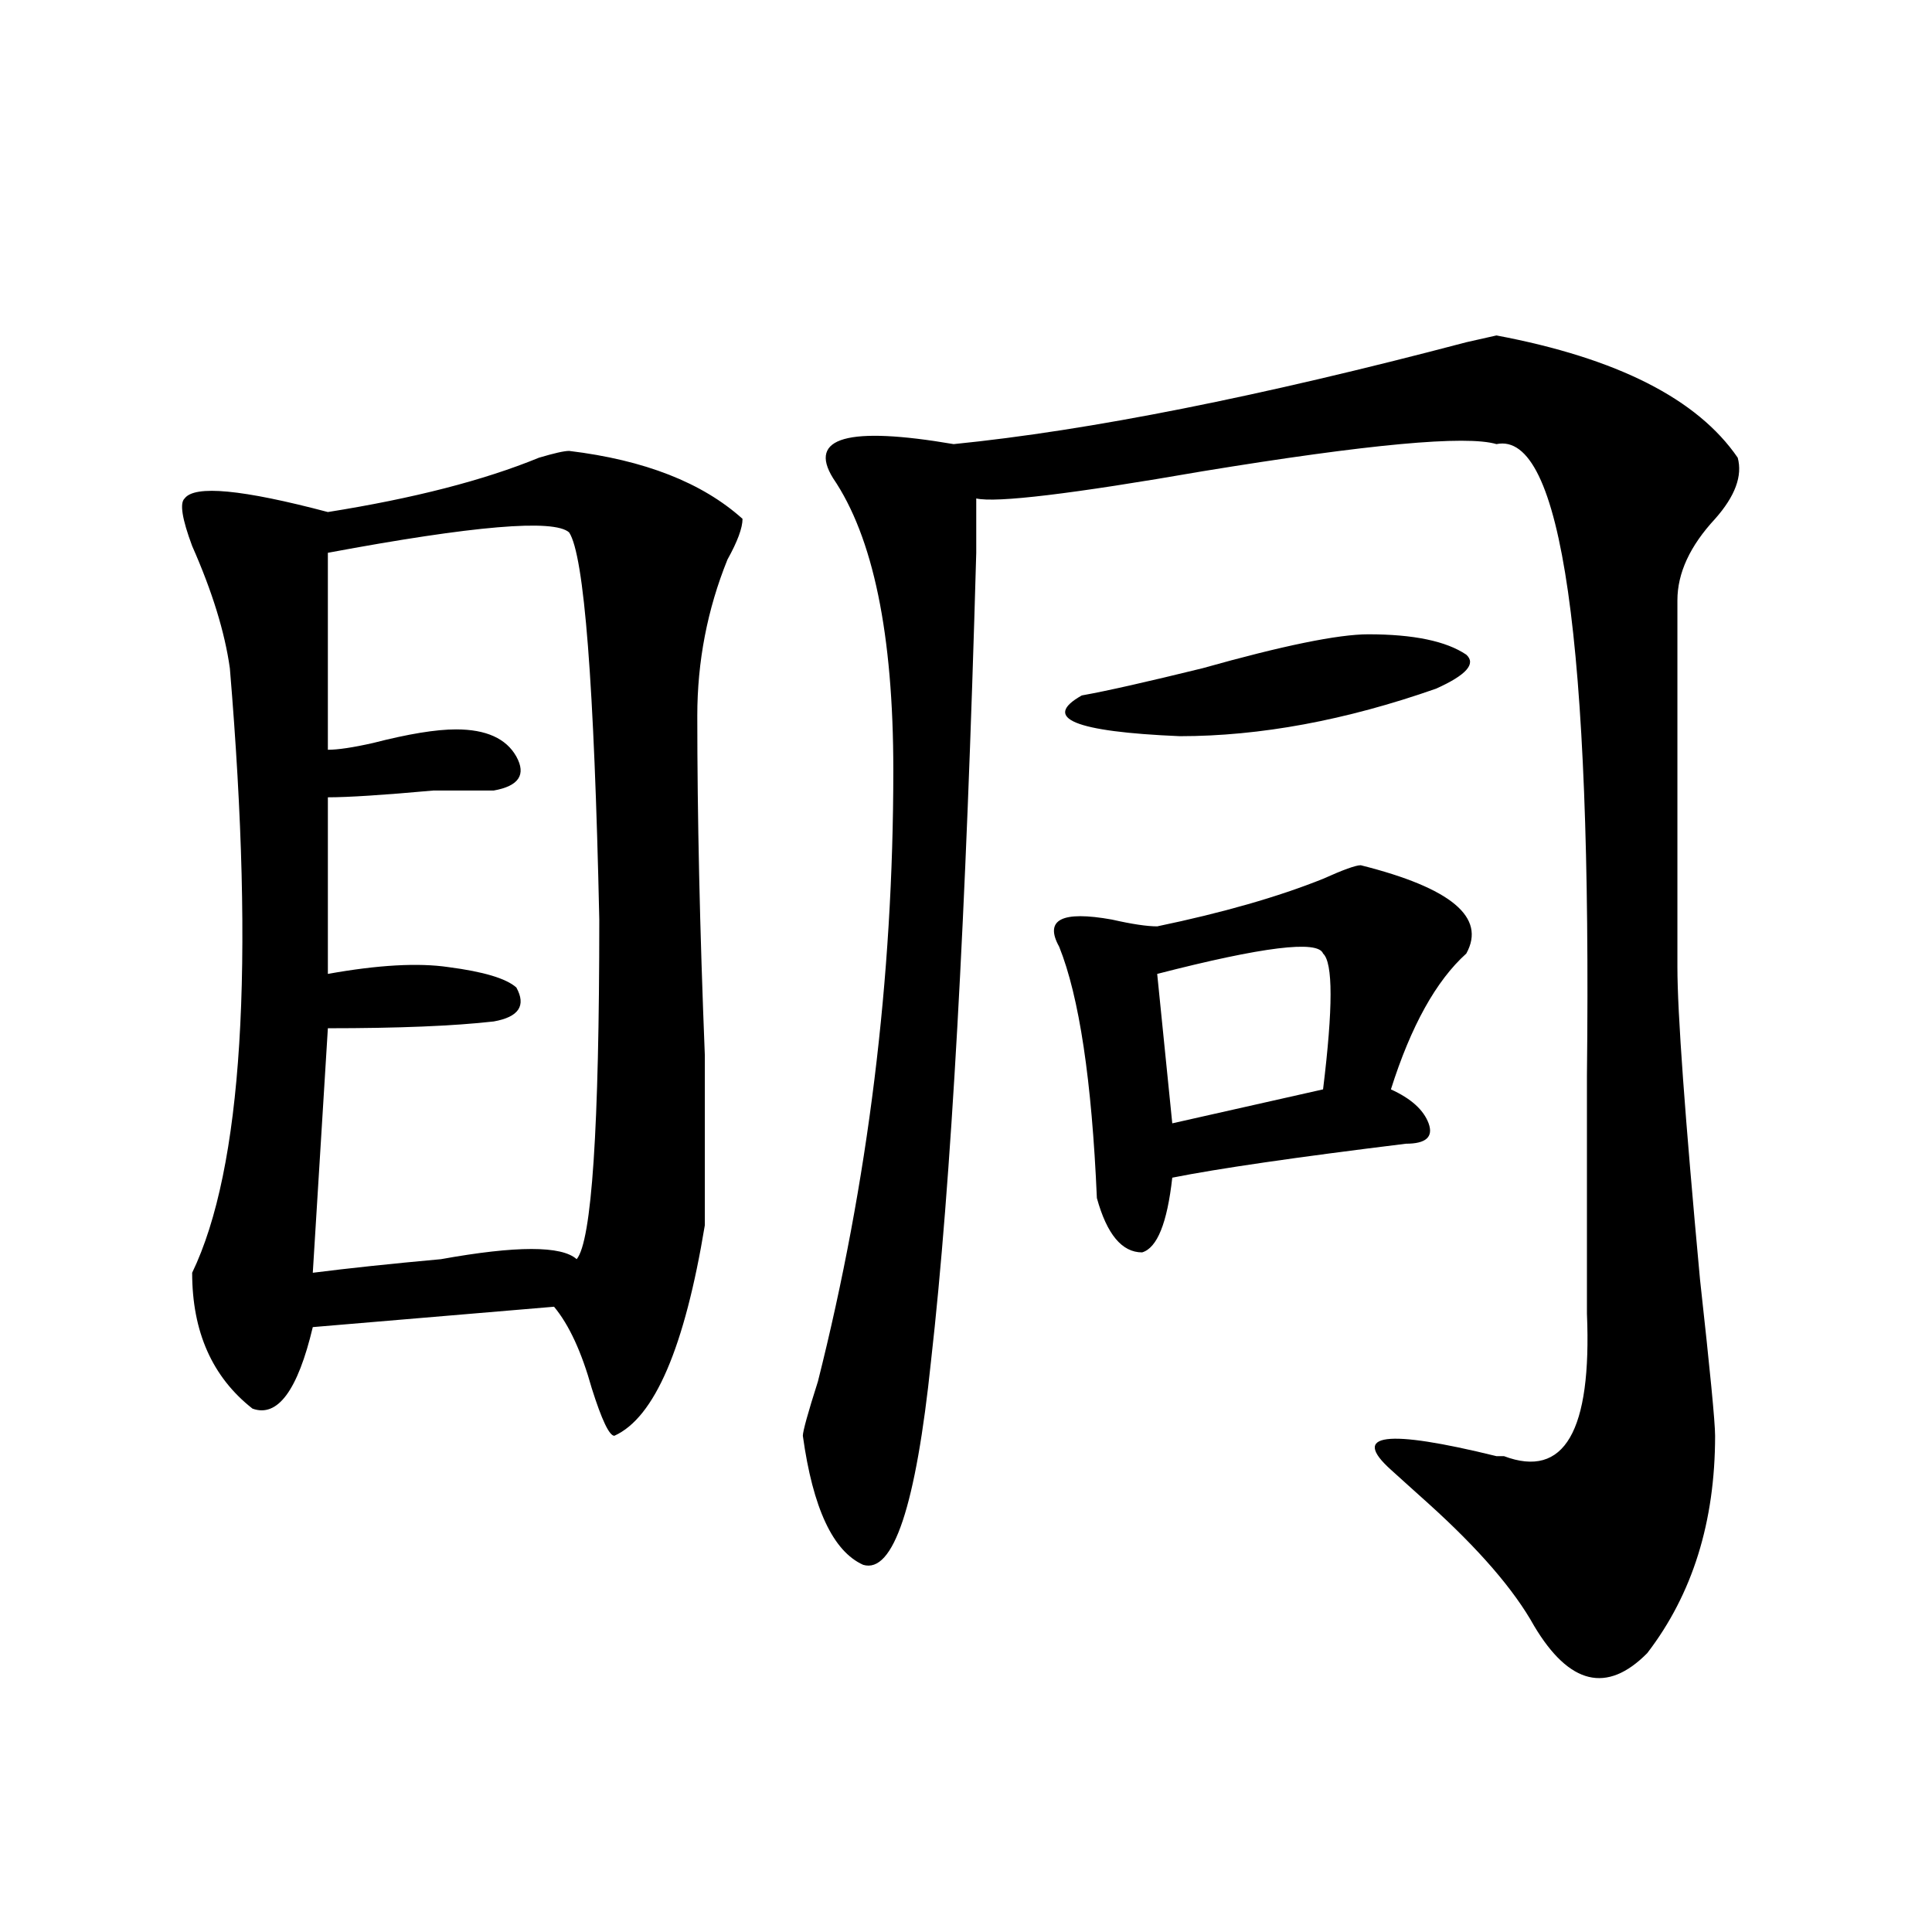 <?xml version="1.0" encoding="utf-8"?>
<!-- Generator: Adobe Illustrator 16.0.0, SVG Export Plug-In . SVG Version: 6.00 Build 0)  -->
<!DOCTYPE svg PUBLIC "-//W3C//DTD SVG 1.1//EN" "http://www.w3.org/Graphics/SVG/1.1/DTD/svg11.dtd">
<svg version="1.1" id="图层_1" xmlns="http://www.w3.org/2000/svg" xmlns:xlink="http://www.w3.org/1999/xlink" x="0px" y="0px"
	 width="1000px" height="1000px" viewBox="0 0 1000 1000" enable-background="new 0 0 1000 1000" xml:space="preserve">
<path d="M294.578,233.391c39.023,4.724,68.901,16.425,89.754,35.156c0,4.724-2.622,11.755-7.805,21.094
	c-10.427,25.817-15.609,52.734-15.609,80.859c0,51.581,1.28,110.192,3.902,175.781c0,46.911,0,76.19,0,87.891
	c-10.427,63.281-26.036,99.646-46.828,108.984c-2.622,0-6.524-8.185-11.707-24.609c-5.243-18.731-11.707-32.794-19.512-42.188
	l-124.875,10.547c-7.805,32.849-18.231,46.911-31.219,42.188c-20.853-16.37-31.219-39.825-31.219-70.313
	c25.976-53.888,32.499-158.203,19.512-312.891c-2.622-18.731-9.146-39.825-19.512-63.281c-5.243-14.063-6.524-22.247-3.902-24.609
	c5.183-7.031,29.878-4.669,74.145,7.031c44.206-7.031,80.608-16.37,109.266-28.125C286.773,234.599,291.956,233.391,294.578,233.391
	z M294.578,275.578c-7.805-7.031-49.45-3.516-124.875,10.547v101.953c5.183,0,12.987-1.153,23.414-3.516
	c18.171-4.669,32.499-7.031,42.926-7.031c15.609,0,25.976,4.724,31.219,14.063c5.183,9.394,1.28,15.271-11.707,17.578
	c-5.243,0-15.609,0-31.219,0c-26.036,2.362-44.267,3.516-54.633,3.516v91.406c25.976-4.669,46.828-5.823,62.438-3.516
	c18.171,2.362,29.878,5.878,35.121,10.547c5.183,9.394,1.28,15.271-11.707,17.578c-20.853,2.362-49.45,3.516-85.852,3.516
	l-7.805,126.563c18.171-2.308,40.304-4.669,66.34-7.031c39.023-7.031,62.438-7.031,70.242,0
	c7.805-9.339,11.707-67.95,11.707-175.781C307.565,354.13,302.383,287.333,294.578,275.578z M899.441,236.906
	c2.562,9.394-1.341,19.94-11.707,31.641c-13.048,14.063-19.512,28.125-19.512,42.188v189.844c0,23.456,3.902,77.344,11.707,161.719
	c5.183,46.911,7.805,73.828,7.805,80.859c0,44.55-11.707,82.013-35.121,112.5c-20.853,21.094-40.364,16.369-58.535-14.063
	c-10.427-18.787-28.657-39.825-54.633-63.281c-7.805-7.031-14.329-12.854-19.512-17.578c-20.853-18.731-2.622-21.094,54.633-7.031
	h3.902c31.219,11.755,45.487-12.854,42.926-73.828c0-42.188,0-83.167,0-123.047c2.562-225-13.048-333.984-46.828-326.953
	c-15.609-4.669-66.34,0-152.191,14.063c-67.681,11.755-106.704,16.425-117.07,14.063c0,7.031,0,16.425,0,28.125
	c-5.243,187.536-13.048,326.953-23.414,418.359c-7.805,75.036-19.512,110.138-35.121,105.469
	c-15.609-7.031-26.036-29.278-31.219-66.797c0-2.308,2.562-11.7,7.805-28.125c25.976-103.106,39.023-208.575,39.023-316.406
	c0-70.313-10.427-120.685-31.219-151.172c-13.048-21.094,7.805-26.917,62.438-17.578c70.242-7.031,158.655-24.609,265.359-52.734
	l15.609-3.516C837.004,185.38,878.589,206.474,899.441,236.906z M704.324,447.844c46.828,11.755,64.999,26.972,54.633,45.703
	c-15.609,14.063-28.657,37.519-39.023,70.313c10.366,4.724,16.89,10.547,19.512,17.578c2.562,7.031-1.341,10.547-11.707,10.547
	c-57.255,7.031-97.559,12.909-120.973,17.578c-2.622,23.456-7.805,36.364-15.609,38.672c-10.427,0-18.231-9.339-23.414-28.125
	c-2.622-60.919-9.146-104.261-19.512-130.078c-7.805-14.063,1.28-18.731,27.316-14.063c10.366,2.362,18.171,3.516,23.414,3.516
	c33.78-7.031,62.438-15.216,85.852-24.609C695.179,450.206,701.702,447.844,704.324,447.844z M708.227,328.313
	c23.414,0,40.304,3.516,50.73,10.547c5.183,4.724,0,10.547-15.609,17.578c-46.828,16.425-91.095,24.609-132.68,24.609
	c-54.633-2.308-71.583-9.339-50.73-21.094c12.987-2.308,33.78-7.031,62.438-14.063C663.96,334.19,692.617,328.313,708.227,328.313z
	 M684.813,493.547c-2.622-7.031-31.219-3.516-85.852,10.547l7.805,77.344l78.047-17.578
	C689.995,521.672,689.995,498.271,684.813,493.547z"/>
</svg>
